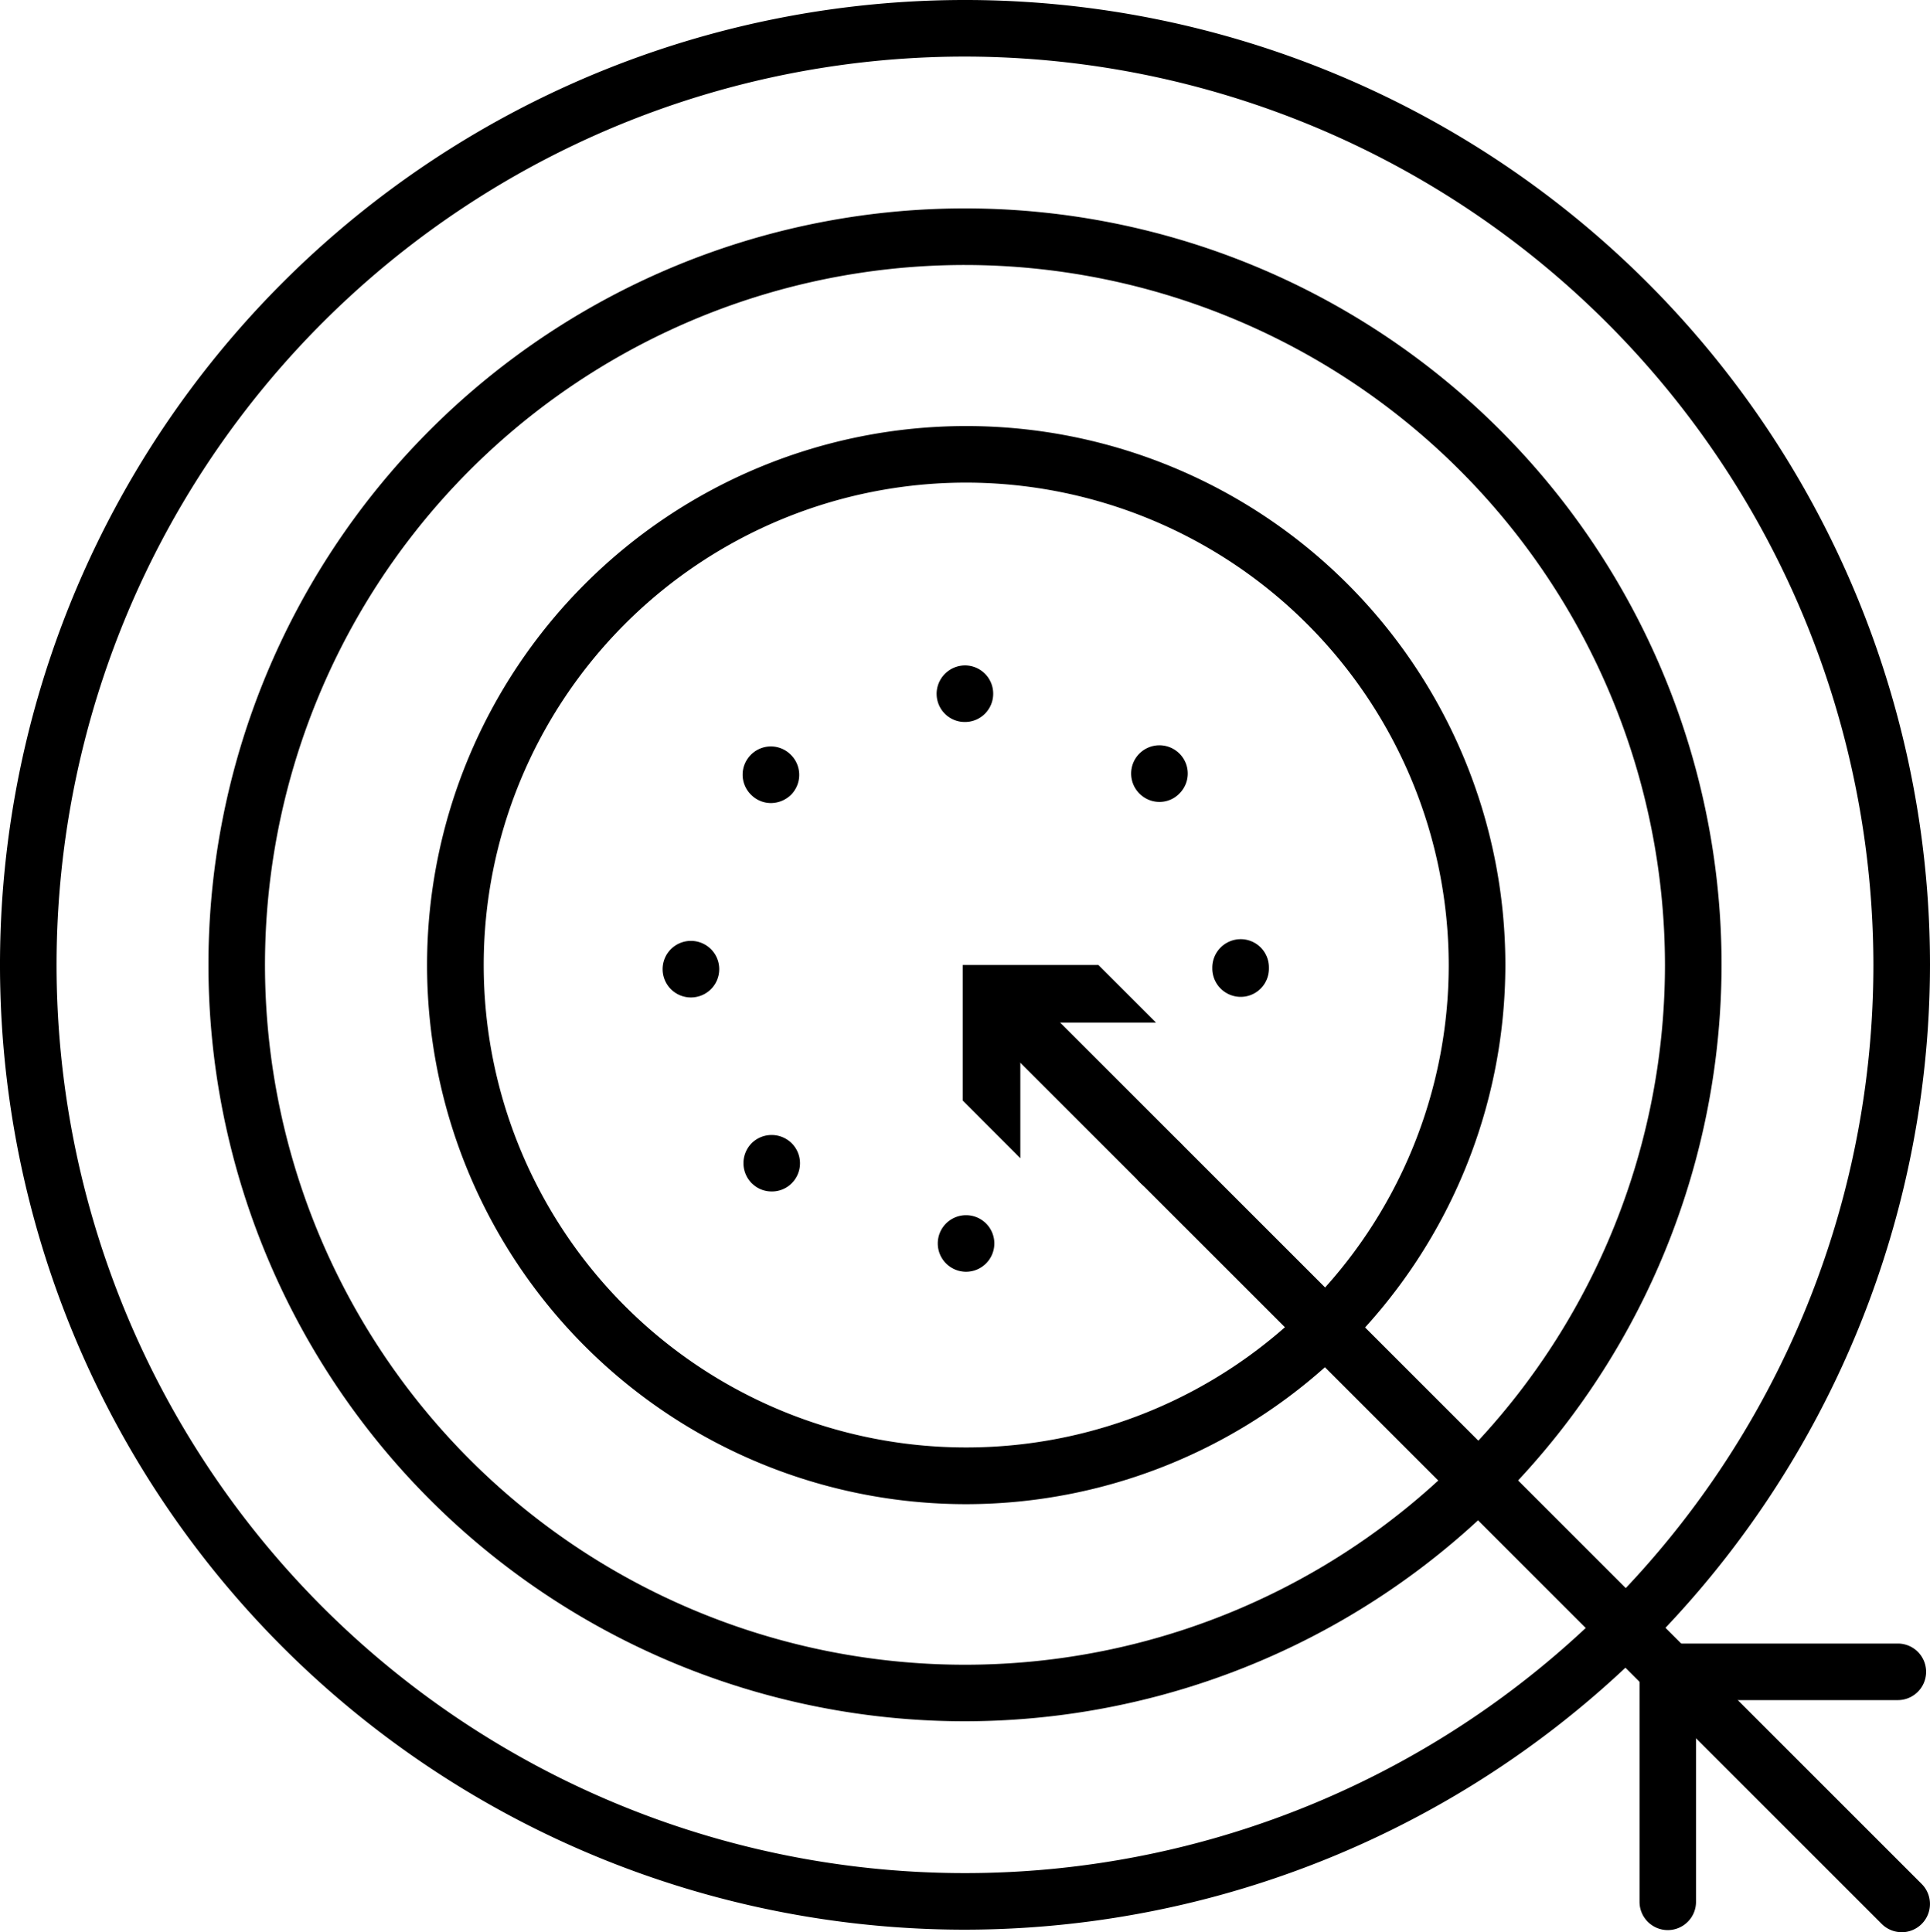 <svg xmlns="http://www.w3.org/2000/svg" width="100" height="100.13" viewBox="0 0 100 100.13"><g transform="translate(-203.123 -240.378)"><path d="M251.712,304.819a1.464,1.464,0,0,1,1.466-1.466h0a1.463,1.463,0,0,1,1.465,1.466h0a1.469,1.469,0,0,1-1.465,1.465h0A1.47,1.47,0,0,1,251.712,304.819Zm-9.634-3.117a1.476,1.476,0,0,1-.01-2.081h0a1.475,1.475,0,0,1,2.072,0h0a1.465,1.465,0,0,1,.009,2.071h0a1.438,1.438,0,0,1-1.045.43h0A1.443,1.443,0,0,1,242.078,301.7Zm20.128-.03a1.455,1.455,0,0,1,0-2.071h0a1.464,1.464,0,0,1,2.071,0h0a1.455,1.455,0,0,1,0,2.071h0a1.429,1.429,0,0,1-1.036.43h0A1.428,1.428,0,0,1,262.206,301.672Zm-24.75-11.07a1.463,1.463,0,0,1,1.466-1.465h0a1.463,1.463,0,0,1,1.466,1.465h0a1.464,1.464,0,0,1-1.466,1.466h0A1.464,1.464,0,0,1,237.456,290.6Zm28.482-.01v-.068h0a1.473,1.473,0,0,1,1.466-1.476h0a1.462,1.462,0,0,1,1.466,1.456h0v.039h0v.03h0a1.463,1.463,0,0,1-1.466,1.465h0A1.473,1.473,0,0,1,265.938,290.592Zm-23.9-9.028a1.456,1.456,0,0,1-.01-2.071h0a1.455,1.455,0,0,1,2.071,0h0a1.464,1.464,0,0,1,.01,2.071h0a1.5,1.5,0,0,1-1.045.43h0A1.453,1.453,0,0,1,242.039,281.564Zm20.128-.059a1.464,1.464,0,0,1-.01-2.071h0a1.467,1.467,0,0,1,2.072-.01h0a1.456,1.456,0,0,1,.009,2.071h0a1.439,1.439,0,0,1-1.036.44h0A1.454,1.454,0,0,1,262.167,281.505Zm-10.514-5.168a1.479,1.479,0,0,1,1.466-1.476h0a1.464,1.464,0,0,1,1.466,1.466h0a1.461,1.461,0,0,1-1.456,1.465h0A1.457,1.457,0,0,1,251.653,276.337Z"/><path d="M253.186,318.327a27.935,27.935,0,1,1,27.935-27.935A27.966,27.966,0,0,1,253.186,318.327Zm0-52.939a25,25,0,1,0,25,25A25.032,25.032,0,0,0,253.186,265.388Z"/><path d="M253.123,329.578a39.2,39.2,0,1,1,39.2-39.2A39.244,39.244,0,0,1,253.123,329.578Zm0-75.468a36.269,36.269,0,1,0,36.268,36.268A36.31,36.31,0,0,0,253.123,254.11Z"/><path d="M253.123,340.378a50,50,0,1,1,50-50A50.057,50.057,0,0,1,253.123,340.378Zm0-97.069a47.069,47.069,0,1,0,47.068,47.069A47.123,47.123,0,0,0,253.123,243.309Z"/><path d="M301.657,340.508a1.461,1.461,0,0,1-1.036-.429L254.339,293.8a1.465,1.465,0,1,1,2.072-2.072l46.282,46.282a1.465,1.465,0,0,1-1.036,2.5Z"/><path d="M255.99,300.4l0-7.03,7.03,0-2.984-2.984h-7.028v7.028Z"/><path d="M289.539,340.4a1.466,1.466,0,0,1-1.466-1.466V327.015a1.465,1.465,0,0,1,1.466-1.465h11.917a1.465,1.465,0,0,1,0,2.931H291v10.451A1.465,1.465,0,0,1,289.539,340.4Z"/></g></svg>